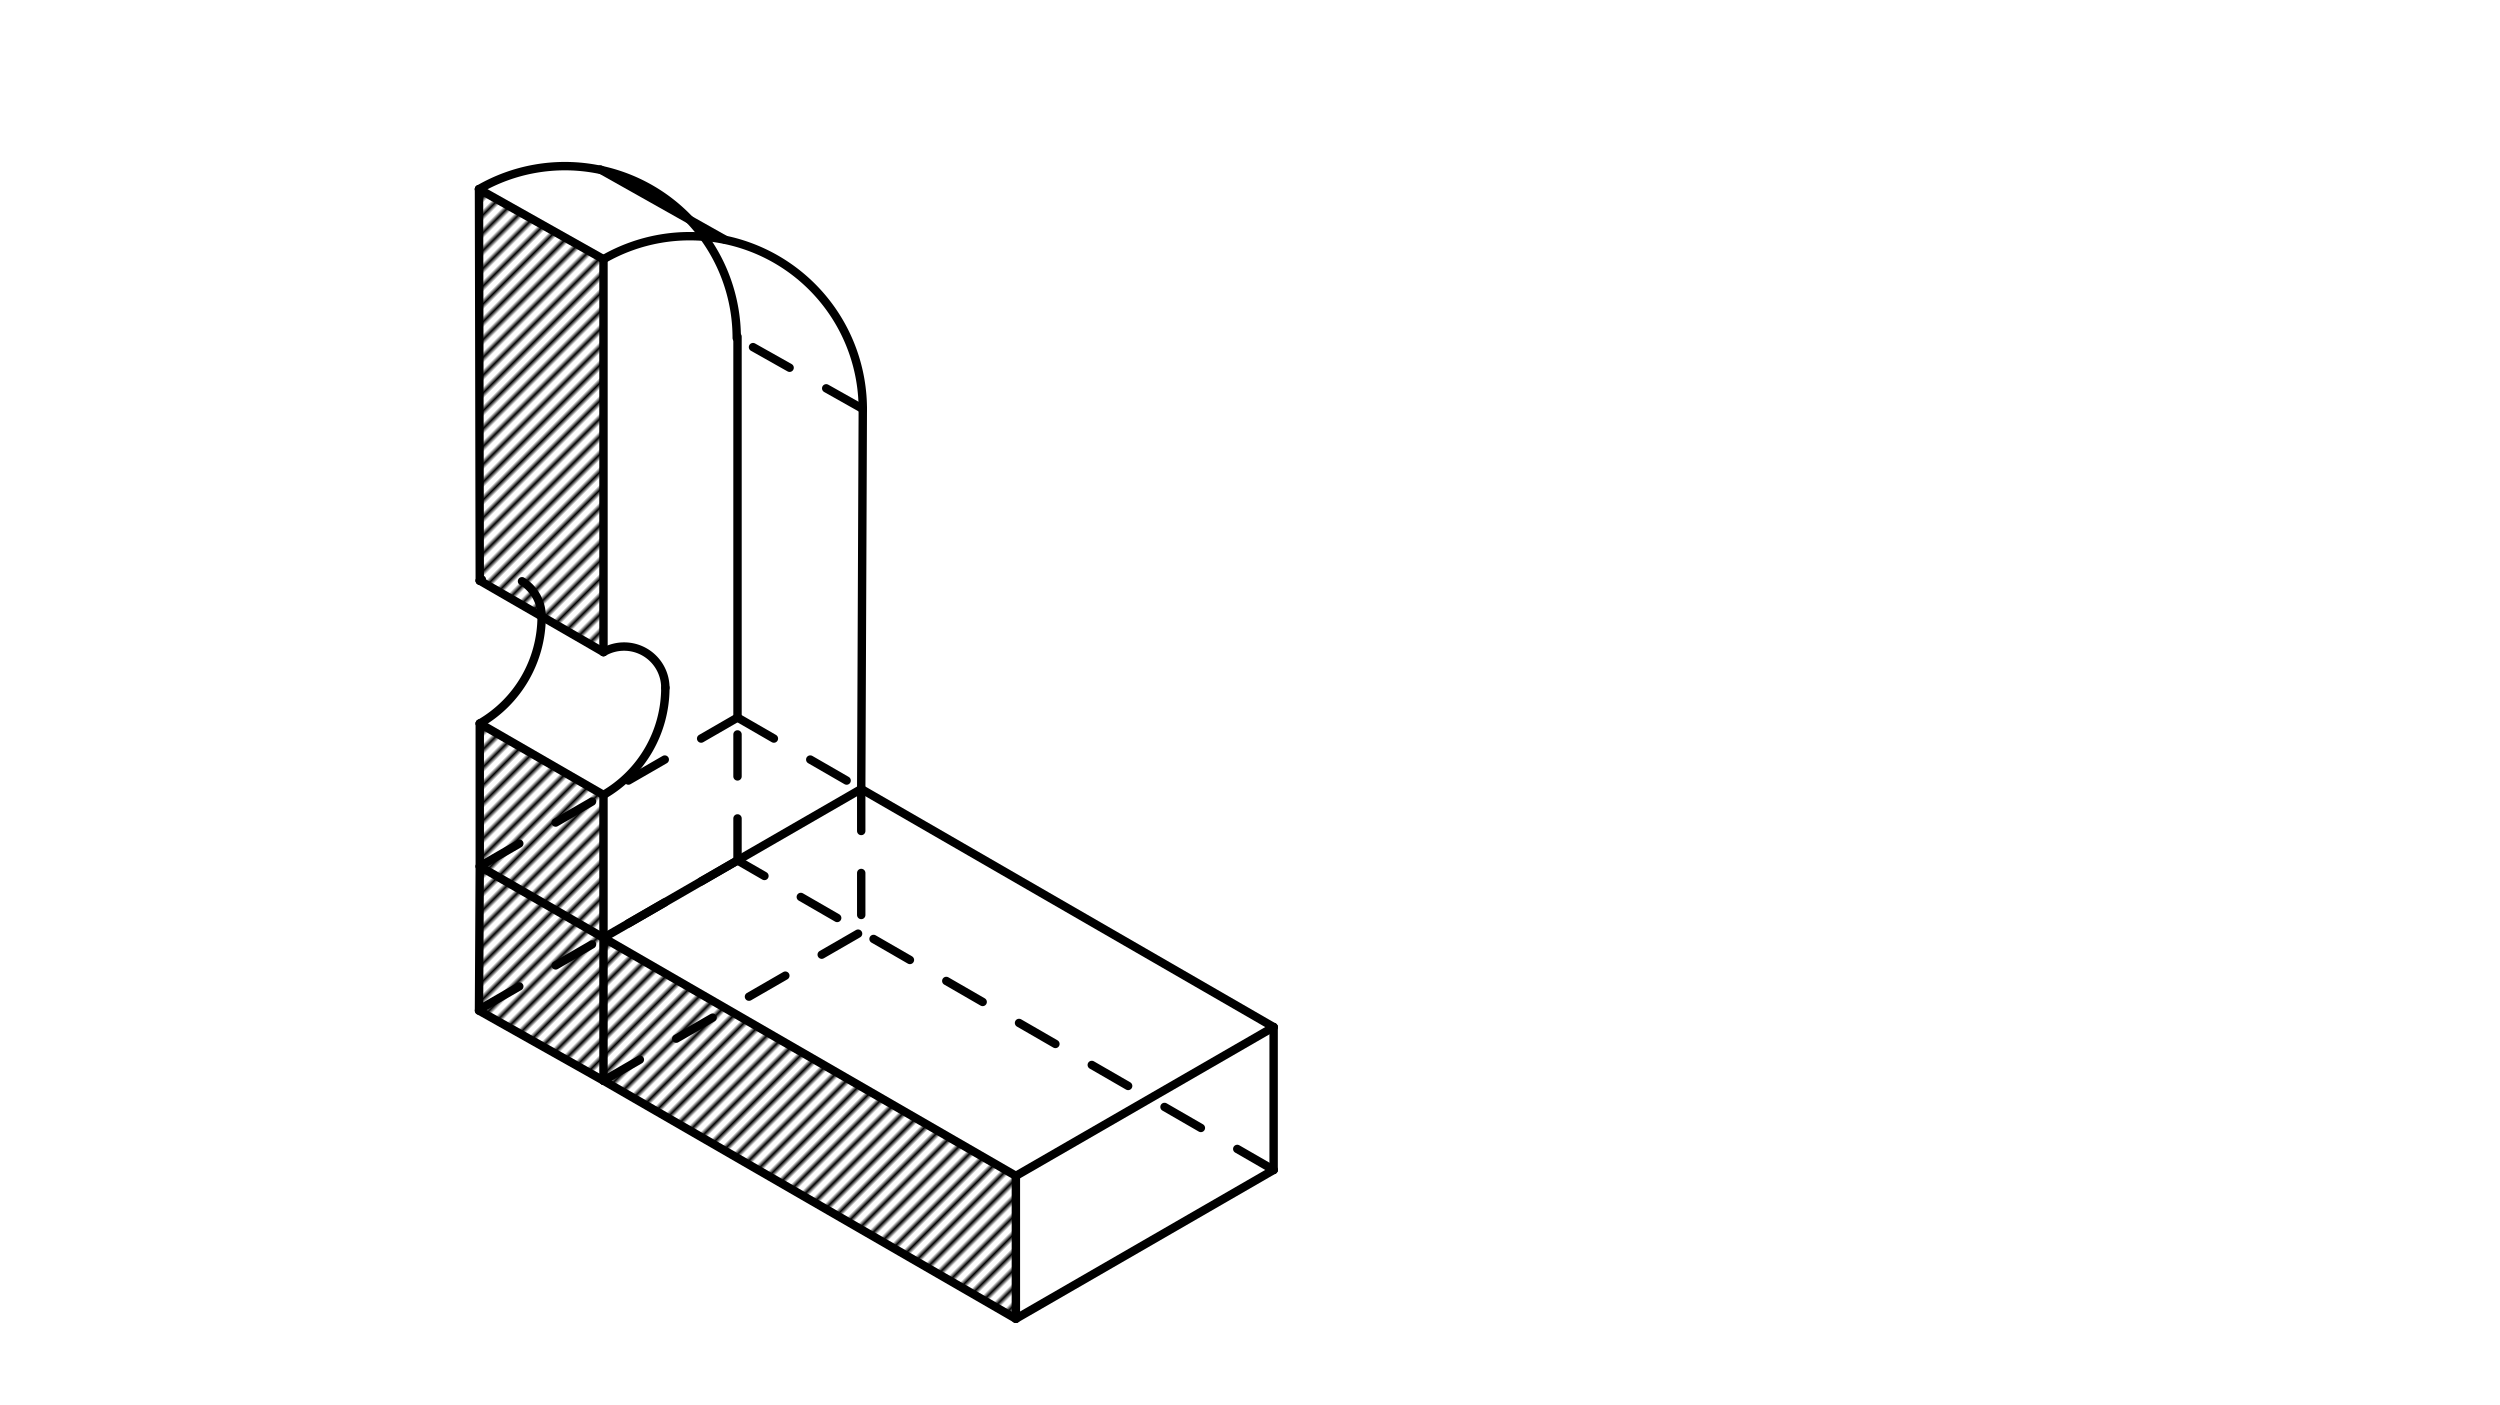 <svg xmlns="http://www.w3.org/2000/svg" class="svg--1it" height="100%" preserveAspectRatio="xMidYMid meet" viewBox="0 0 595.276 334.488" width="100%"><defs><marker id="marker-arrow" markerHeight="16" markerUnits="userSpaceOnUse" markerWidth="24" orient="auto-start-reverse" refX="24" refY="4" viewBox="0 0 24 8"><path d="M 0 0 L 24 4 L 0 8 z" stroke="inherit"></path></marker></defs><g class="aux-layer--1FB"><g class="element--2qn"><defs><pattern height="3" id="fill_114_9l0ssi__pattern-stripes" patternTransform="rotate(-45)" patternUnits="userSpaceOnUse" width="3"><rect fill="#000000" height="1" transform="translate(0,0)" width="3"></rect></pattern></defs><g fill="url(#fill_114_9l0ssi__pattern-stripes)"><path d="M 114.052 45.041 L 143.696 61.724 L 143.696 155.268 L 114.237 138.26 Z" stroke="none"></path></g></g><g class="element--2qn"><defs><pattern height="3" id="fill_118_9rl8kd__pattern-stripes" patternTransform="rotate(-45)" patternUnits="userSpaceOnUse" width="3"><rect fill="#000000" height="1" transform="translate(0,0)" width="3"></rect></pattern></defs><g fill="url(#fill_118_9rl8kd__pattern-stripes)"><path d="M 114.237 172.276 L 143.696 189.283 L 143.696 223.299 L 114.237 206.291 Z" stroke="none"></path></g></g><g class="element--2qn"><defs><pattern height="3" id="fill_122_1lqr9i__pattern-stripes" patternTransform="rotate(-45)" patternUnits="userSpaceOnUse" width="3"><rect fill="#000000" height="1" transform="translate(0,0)" width="3"></rect></pattern></defs><g fill="url(#fill_122_1lqr9i__pattern-stripes)"><path d="M 114.237 206.291 L 241.891 279.992 L 241.891 314.008 L 114.052 240.631 Z" stroke="none"></path></g></g><g class="element--2qn"><path d="M 143.696 155.268 A 9.82 9.82 0 0 1 158.425 163.772" fill="none" stroke="#000000" stroke-dasharray="none" stroke-linecap="round" stroke-width="2"></path></g><g class="element--2qn"><path d="M 158.425 163.772 A 29.459 29.459 0 0 1 143.696 189.283" fill="none" stroke="#000000" stroke-dasharray="none" stroke-linecap="round" stroke-width="2"></path></g><g class="element--2qn"><line stroke="#000000" stroke-dasharray="none" stroke-linecap="round" stroke-width="2" x1="143.696" x2="143.696" y1="61.724" y2="155.268"></line></g><g class="element--2qn"><line stroke="#000000" stroke-dasharray="none" stroke-linecap="round" stroke-width="2" x1="143.696" x2="143.696" y1="189.283" y2="223.299"></line></g><g class="element--2qn"><line stroke="#000000" stroke-dasharray="none" stroke-linecap="round" stroke-width="2" x1="143.696" x2="114.237" y1="189.283" y2="172.276"></line></g><g class="element--2qn"><line stroke="#000000" stroke-dasharray="none" stroke-linecap="round" stroke-width="2" x1="143.696" x2="114.237" y1="155.268" y2="138.26"></line></g><g class="element--2qn"><line stroke="#000000" stroke-dasharray="none" stroke-linecap="round" stroke-width="2" x1="114.052" x2="114.237" y1="45.041" y2="138.26"></line></g><g class="element--2qn"><line stroke="#000000" stroke-dasharray="none" stroke-linecap="round" stroke-width="2" x1="114.237" x2="114.237" y1="172.276" y2="206.291"></line></g><g class="element--2qn"><line stroke="#000000" stroke-dasharray="none" stroke-linecap="round" stroke-width="2" x1="114.237" x2="114.052" y1="206.291" y2="240.631"></line></g><g class="element--2qn"><path d="M 114.237 172.276 A 29.459 29.459 0 0 0 128.966 146.764" fill="none" stroke="#000000" stroke-dasharray="none" stroke-linecap="round" stroke-width="2"></path></g><g class="element--2qn"><path d="M 128.966 146.764 A 9.82 9.82 0 0 0 114.237 138.26" fill="none" stroke="#000000" stroke-dasharray="10" stroke-linecap="round" stroke-width="2"></path></g><g class="element--2qn"><line stroke="#000000" stroke-dasharray="none" stroke-linecap="round" stroke-width="2" x1="143.696" x2="143.696" y1="223.299" y2="257.315"></line></g><g class="element--2qn"><line stroke="#000000" stroke-dasharray="10" stroke-linecap="round" stroke-width="2" x1="175.609" x2="114.237" y1="170.858" y2="206.291"></line></g><g class="element--2qn"><line stroke="#000000" stroke-dasharray="10" stroke-linecap="round" stroke-width="2" x1="175.609" x2="175.609" y1="204.874" y2="170.858"></line></g><g class="element--2qn"><line stroke="#000000" stroke-dasharray="10" stroke-linecap="round" stroke-width="2" x1="175.609" x2="113.958" y1="204.874" y2="240.468"></line></g><g class="element--2qn"><line stroke="#000000" stroke-dasharray="10" stroke-linecap="round" stroke-width="2" x1="175.609" x2="205.067" y1="170.858" y2="187.866"></line></g></g><g class="main-layer--3Vd"><g class="element--2qn"><line stroke="#000000" stroke-dasharray="none" stroke-linecap="round" stroke-width="2" x1="241.891" x2="143.696" y1="314.008" y2="257.315"></line></g><g class="element--2qn"><line stroke="#000000" stroke-dasharray="none" stroke-linecap="round" stroke-width="2" x1="143.696" x2="114.052" y1="257.315" y2="240.631"></line></g><g class="element--2qn"><line stroke="#000000" stroke-dasharray="none" stroke-linecap="round" stroke-width="2" x1="303.263" x2="241.891" y1="278.575" y2="314.008"></line></g><g class="element--2qn"><line stroke="#000000" stroke-dasharray="none" stroke-linecap="round" stroke-width="2" x1="241.891" x2="241.891" y1="314.008" y2="279.992"></line></g><g class="element--2qn"><line stroke="#000000" stroke-dasharray="none" stroke-linecap="round" stroke-width="2" x1="303.263" x2="303.263" y1="278.575" y2="244.559"></line></g><g class="element--2qn"><line stroke="#000000" stroke-dasharray="none" stroke-linecap="round" stroke-width="2" x1="303.263" x2="241.891" y1="244.559" y2="279.992"></line></g><g class="element--2qn"><line stroke="#000000" stroke-dasharray="none" stroke-linecap="round" stroke-width="2" x1="205.067" x2="143.696" y1="187.866" y2="223.299"></line></g><g class="element--2qn"><line stroke="#000000" stroke-dasharray="none" stroke-linecap="round" stroke-width="2" x1="205.067" x2="303.263" y1="187.866" y2="244.559"></line></g><g class="element--2qn"><line stroke="#000000" stroke-dasharray="none" stroke-linecap="round" stroke-width="2" x1="241.891" x2="143.696" y1="279.992" y2="223.299"></line></g><g class="element--2qn"><line stroke="#000000" stroke-dasharray="10" stroke-linecap="round" stroke-width="2" x1="303.263" x2="175.609" y1="278.575" y2="204.874"></line></g><g class="element--2qn"><line stroke="#000000" stroke-dasharray="10" stroke-linecap="round" stroke-width="2" x1="143.696" x2="205.067" y1="257.315" y2="221.882"></line></g><g class="element--2qn"><line stroke="#000000" stroke-dasharray="10" stroke-linecap="round" stroke-width="2" x1="205.067" x2="205.067" y1="187.866" y2="221.882"></line></g><g class="element--2qn"><line stroke="#000000" stroke-dasharray="none" stroke-linecap="round" stroke-width="2" x1="143.696" x2="114.237" y1="223.299" y2="206.291"></line></g><g class="element--2qn"><line stroke="#000000" stroke-dasharray="none" stroke-linecap="round" stroke-width="2" x1="175.609" x2="175.609" y1="170.858" y2="80.15"></line></g><g class="element--2qn"><path d="M 114.052 45.041 A 40.915 40.915 0 0 1 175.424 80.474" fill="none" stroke="#000000" stroke-dasharray="none" stroke-linecap="round" stroke-width="2"></path></g><g class="element--2qn"><line stroke="#000000" stroke-dasharray="none" stroke-linecap="round" stroke-width="2" x1="143.696" x2="114.052" y1="61.724" y2="45.041"></line></g><g class="element--2qn"><path d="M 143.696 61.724 A 41.205 41.205 0 0 1 205.441 97.59" fill="none" stroke="#000000" stroke-dasharray="none" stroke-linecap="round" stroke-width="2"></path></g><g class="element--2qn"><line stroke="#000000" stroke-dasharray="none" stroke-linecap="round" stroke-width="2" x1="205.441" x2="205.067" y1="97.374" y2="187.866"></line></g><g class="element--2qn"><line stroke="#000000" stroke-dasharray="10" stroke-linecap="round" stroke-width="2" x1="205.441" x2="175.424" y1="97.374" y2="80.474"></line></g><g class="element--2qn"><line stroke="#000000" stroke-dasharray="none" stroke-linecap="round" stroke-width="2" x1="142.944" x2="172.584" y1="40.356" y2="57.045"></line></g></g><g class="snaps-layer--2PT"></g><g class="temp-layer--rAP"></g></svg>